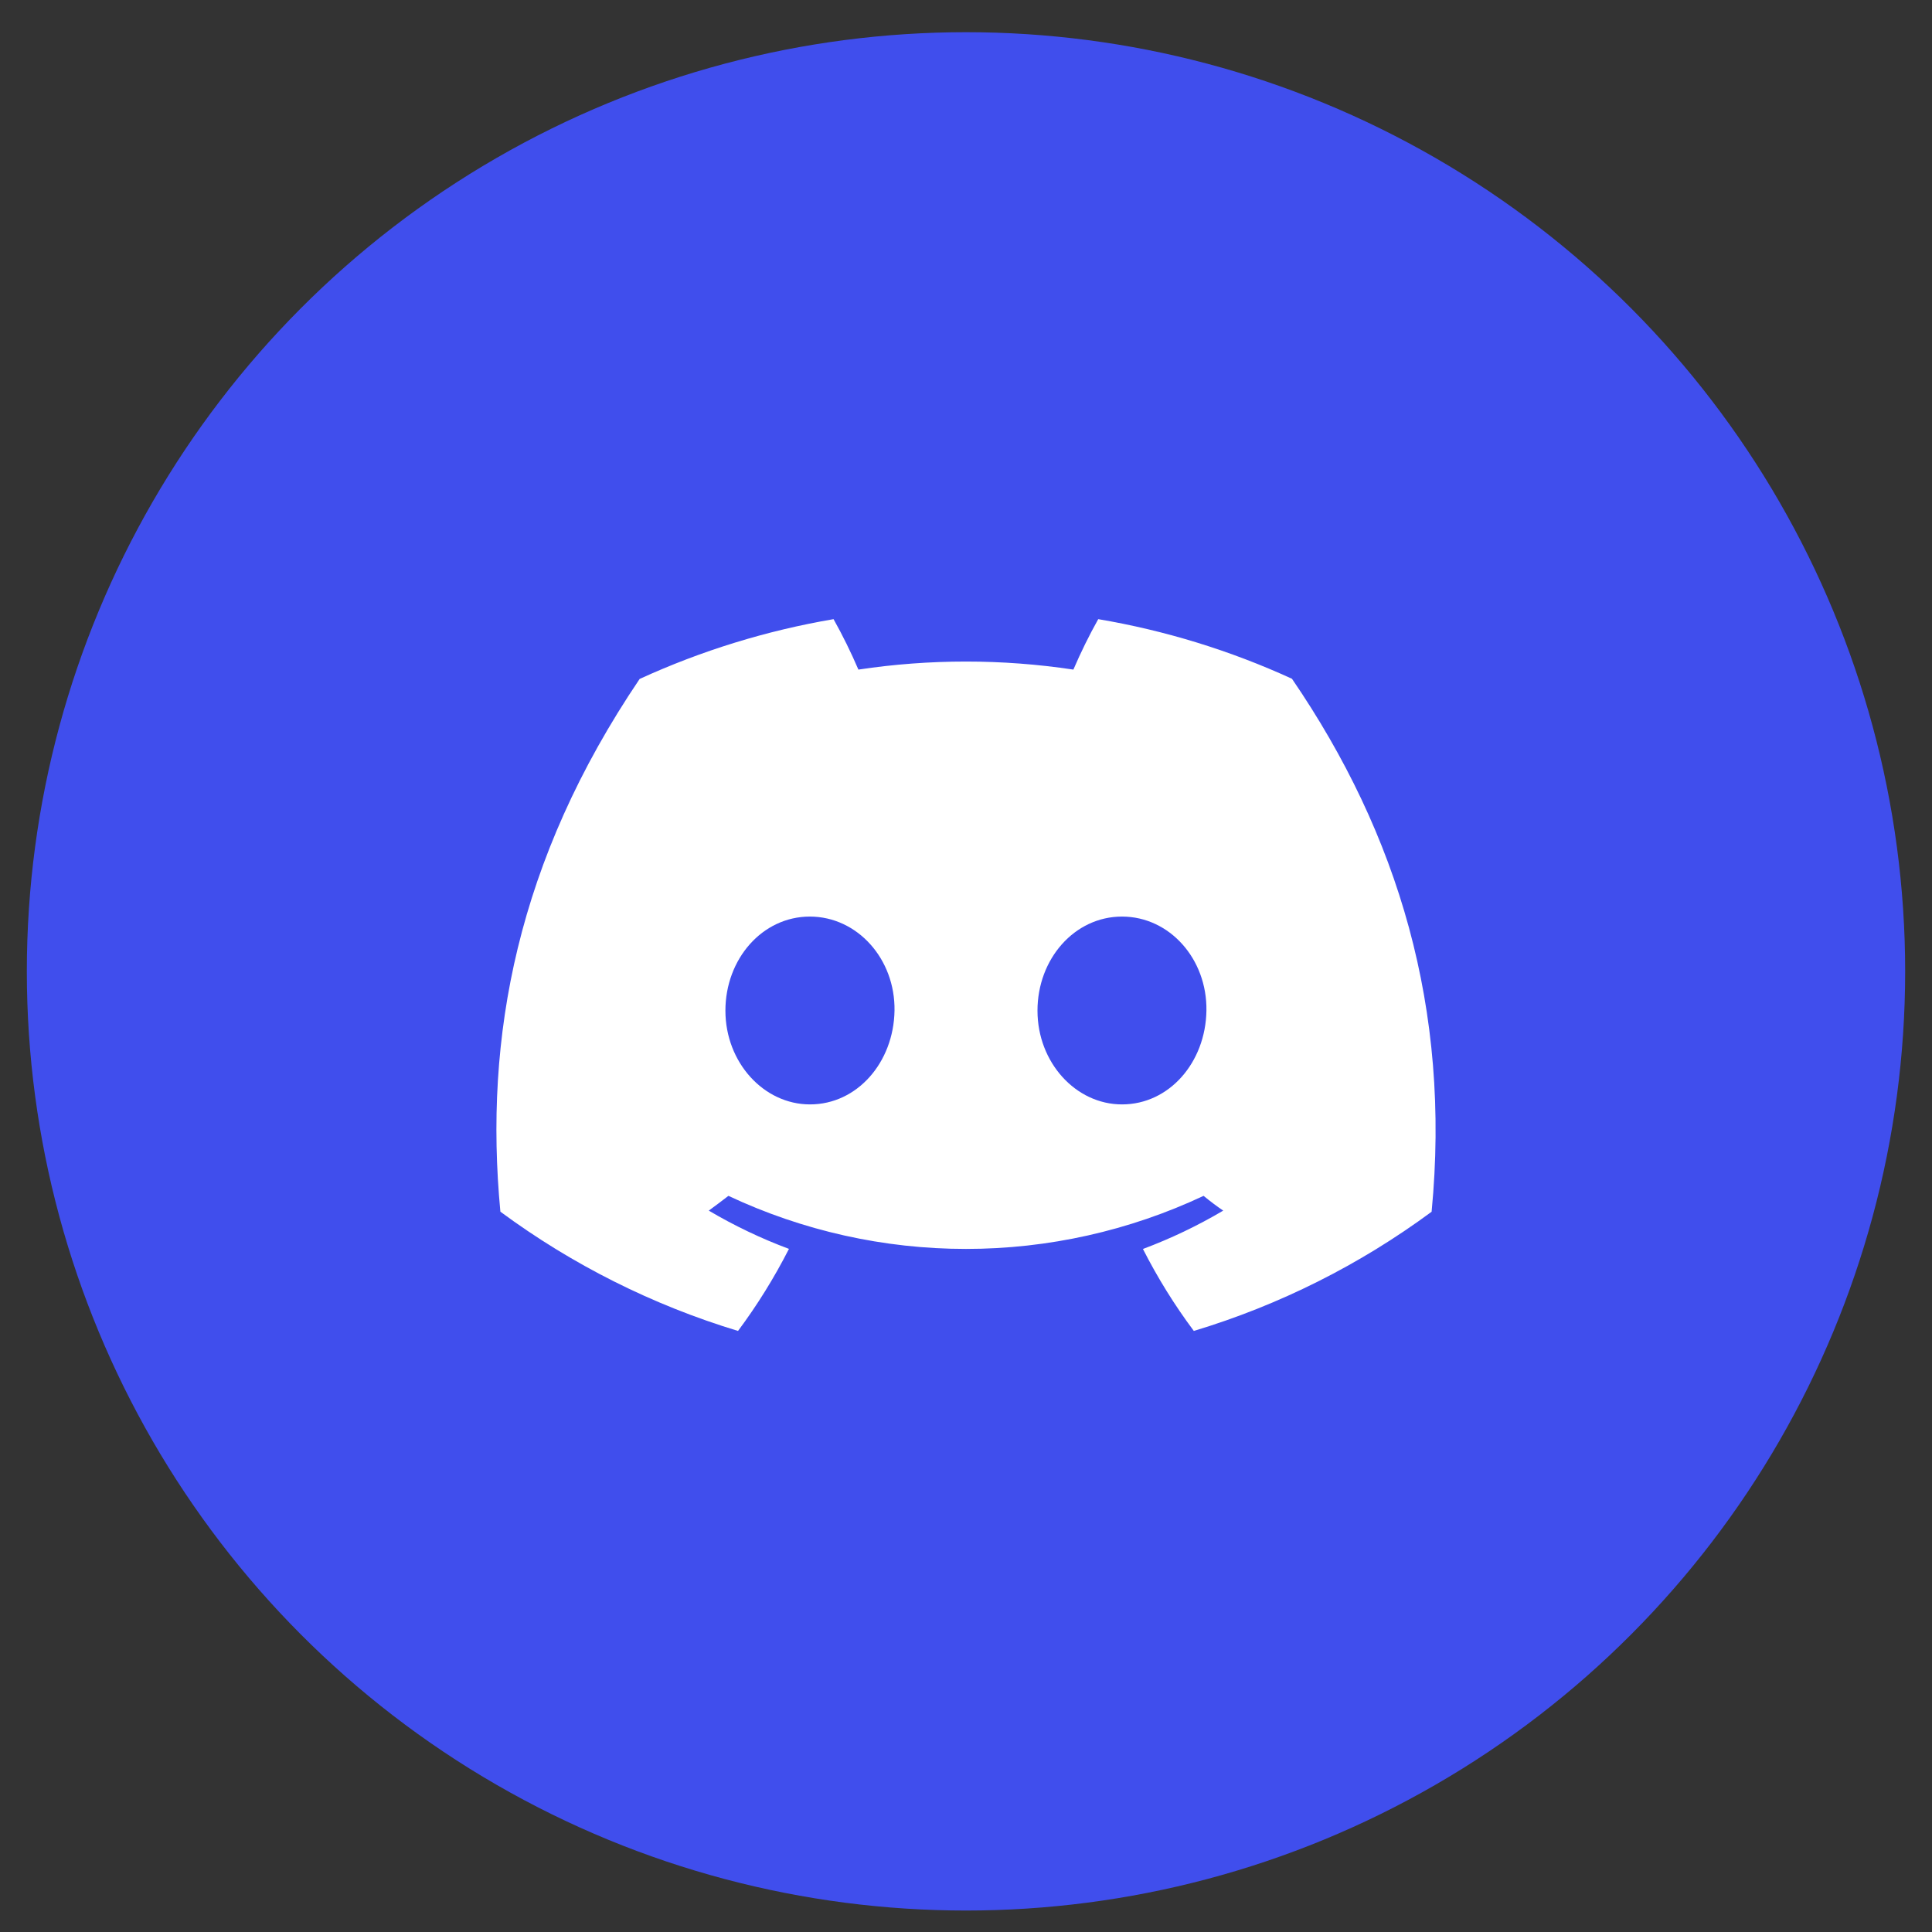 <svg width="36" height="36" viewBox="0 0 36 36" fill="none" xmlns="http://www.w3.org/2000/svg">
<rect x="0" y="0" width="36" height="36" fill="#333333" stroke="none"/>
<circle cx="18" cy="18.1" r="17.5" fill="#404EED"/>
<path d="M24.074 12.648C22.924 12.121 21.711 11.748 20.464 11.537C20.293 11.842 20.139 12.156 20.001 12.477C18.673 12.277 17.323 12.277 15.995 12.477C15.857 12.156 15.703 11.842 15.532 11.537C14.284 11.75 13.07 12.124 11.919 12.651C9.634 16.031 9.015 19.328 9.324 22.578C10.662 23.566 12.16 24.318 13.752 24.8C14.111 24.318 14.428 23.807 14.701 23.271C14.183 23.078 13.683 22.839 13.207 22.558C13.332 22.467 13.455 22.374 13.573 22.283C14.958 22.934 16.47 23.272 18 23.272C19.53 23.272 21.042 22.934 22.427 22.283C22.546 22.381 22.669 22.474 22.793 22.558C22.316 22.84 21.815 23.079 21.297 23.273C21.569 23.808 21.886 24.319 22.245 24.8C23.838 24.32 25.337 23.568 26.676 22.579C27.039 18.81 26.055 15.544 24.074 12.648ZM15.093 20.579C14.23 20.579 13.517 19.796 13.517 18.832C13.517 17.869 14.205 17.079 15.09 17.079C15.975 17.079 16.683 17.869 16.668 18.832C16.652 19.796 15.973 20.579 15.093 20.579ZM20.907 20.579C20.043 20.579 19.332 19.796 19.332 18.832C19.332 17.869 20.021 17.079 20.907 17.079C21.793 17.079 22.495 17.869 22.48 18.832C22.465 19.796 21.787 20.579 20.907 20.579Z" fill="white"/>
</svg>
